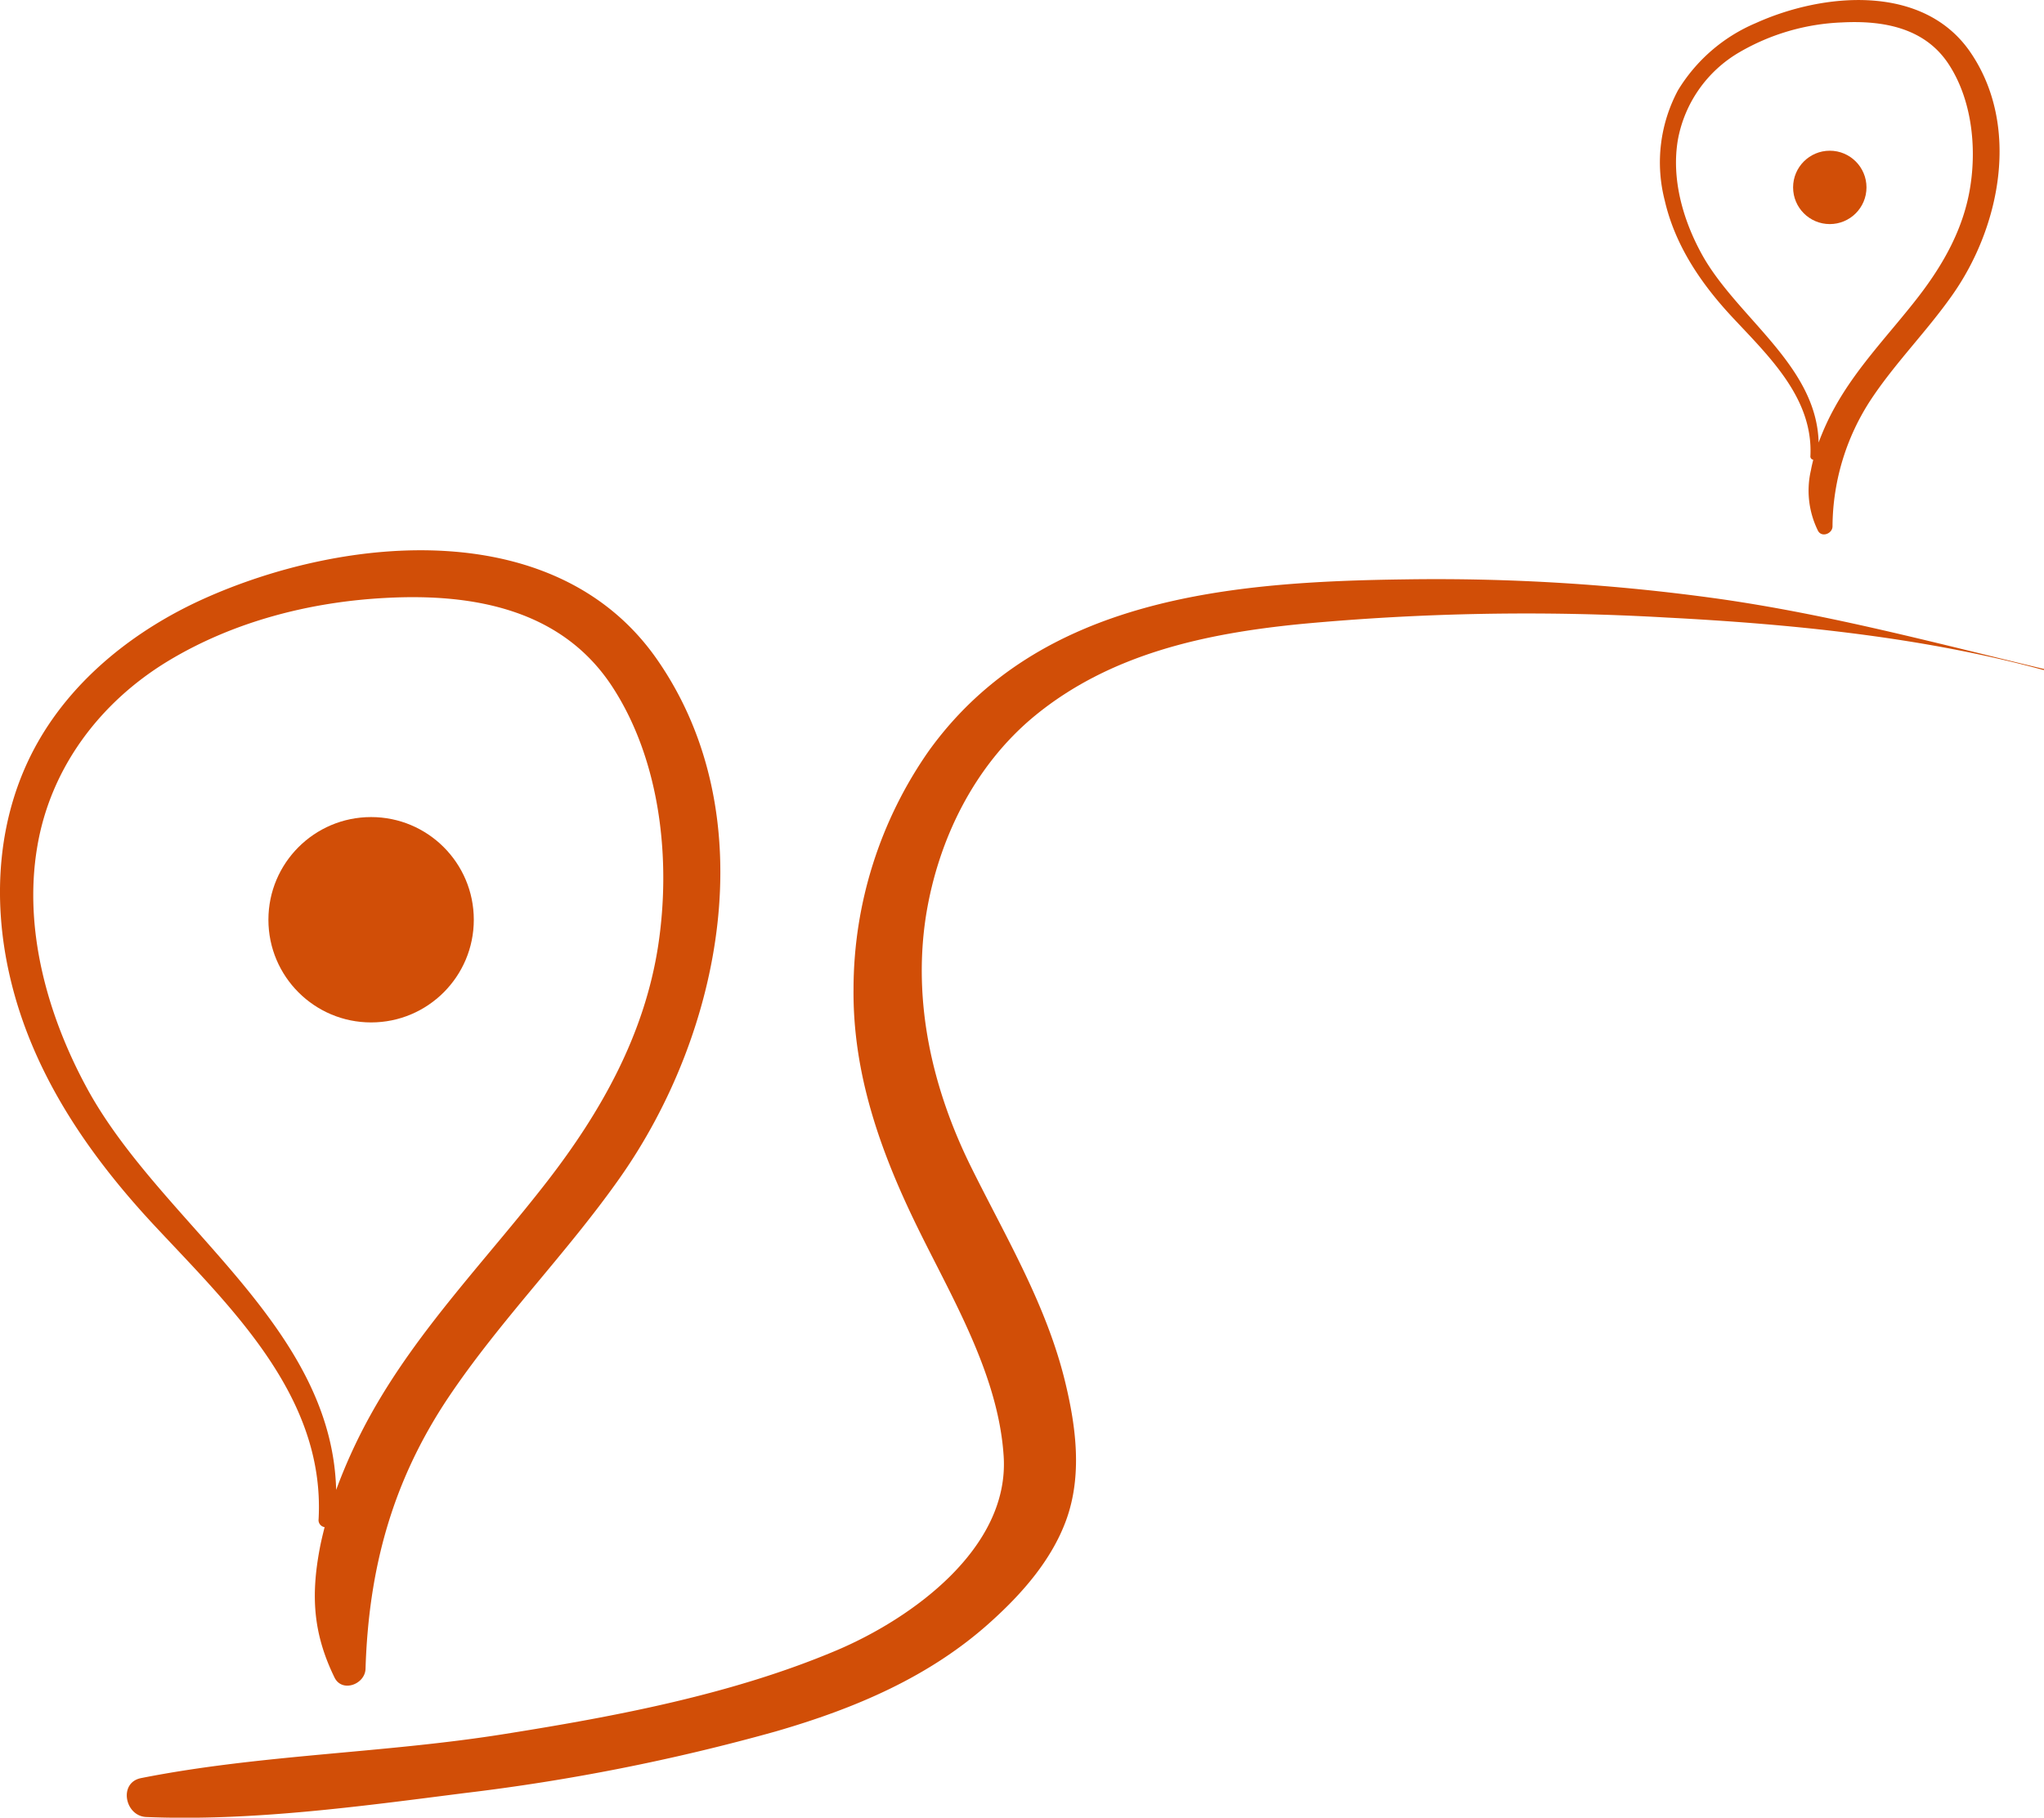 <svg xmlns="http://www.w3.org/2000/svg" viewBox="0 0 315.27 280.41"><defs><style>.cls-1{fill:#d14e07;}</style></defs><title>Risorsa 21</title><g id="Livello_2" data-name="Livello 2"><g id="Livello_1-2" data-name="Livello 1"><path class="cls-1" d="M101.53,102C86.13,79.46,53.4,82.44,31.28,92.44,21,97.1,11.52,104.5,5.87,114.44c-6.26,11-7.17,24-4.35,36.19C4.94,165.46,13.52,178,23.76,189c11.88,12.74,26.41,26.43,25.38,45.38a1.09,1.09,0,0,0,.93,1.21c-.28,1.11-.55,2.22-.76,3.34-1.37,7.32-1,13.1,2.27,19.83,1.16,2.43,4.72,1.09,4.8-1.3.48-15.43,4.11-28.89,12.75-41.83,8-11.94,18.21-22.17,26.47-33.91C111.39,159.3,118,126,101.53,102ZM84.4,182.25C75.2,194.13,64.53,205,57.2,218.2a82.44,82.44,0,0,0-5.35,11.65c-.67-25.5-27-41-38.4-61.91-6.06-11.13-9.84-24.43-7.73-37.15,2-12.25,9.66-22.41,20.17-28.79C36,95.88,47.82,92.85,59.52,92.24c13.47-.72,27.19,1.74,35,13.82,7.37,11.39,9,26.64,7,39.81C99.42,159.57,92.78,171.42,84.4,182.25Z"/><path class="cls-1" d="M303.91,8.05c-7.26-10.6-22.67-9.2-33.09-4.49a25.79,25.79,0,0,0-12,10.36,23.56,23.56,0,0,0-2.05,17c1.61,7,5.65,12.9,10.47,18.06,5.6,6,12.44,12.45,12,21.37a.52.52,0,0,0,.44.58c-.13.52-.25,1-.35,1.57a13.93,13.93,0,0,0,1.06,9.34c.55,1.14,2.23.51,2.26-.61a36,36,0,0,1,6-19.7c3.75-5.63,8.57-10.45,12.47-16C308.55,35,311.66,19.38,303.91,8.05Zm-8.07,37.8c-4.33,5.59-9.36,10.7-12.81,16.93a38.42,38.42,0,0,0-2.52,5.49c-.31-12-12.73-19.33-18.08-29.16-2.86-5.24-4.64-11.5-3.64-17.49a19.72,19.72,0,0,1,9.5-13.56,34,34,0,0,1,15.83-4.6c6.35-.33,12.81.82,16.49,6.51,3.48,5.36,4.27,12.55,3.3,18.75C302.92,35.17,299.78,40.75,295.84,45.85Z"/><path class="cls-1" d="M315.2,103.19c-16.7-4-33-8.38-50.08-10.81a314.34,314.34,0,0,0-48.28-3c-26.85.35-56.45,2.73-73.53,26.39a64.22,64.22,0,0,0-11.66,36.78c-.13,13.17,4.2,25.25,9.92,36.91,5.39,11,12.45,22.72,13.24,35.24.88,14.16-14.18,25-25.82,29.92-16,6.76-33.9,10.14-51,12.86-18.63,3-37.77,3.17-56.24,6.83-3.5.7-2.5,5.86.81,6,16.21.67,32.94-1.63,49-3.68a317.58,317.58,0,0,0,48.05-9.51c12.14-3.51,23.81-8.39,33.29-17,4.81-4.34,9.34-9.51,11.57-15.67,2.45-6.81,1.52-14.18-.13-21.06-2.89-12.06-9.17-22.45-14.6-33.44-5.92-12-9-25.32-6.91-38.71,1.88-11.76,7.49-23.17,16.78-30.81,11.66-9.57,26.32-12.71,41-14.16a373.28,373.28,0,0,1,56.45-1c19.3,1,39.43,3,58.13,8.09a.1.1,0,0,0,.05-.19Z"/><circle class="cls-1" cx="57.24" cy="141.89" r="15.84"/><circle class="cls-1" cx="282.23" cy="28.91" r="5.66"/></g></g></svg>